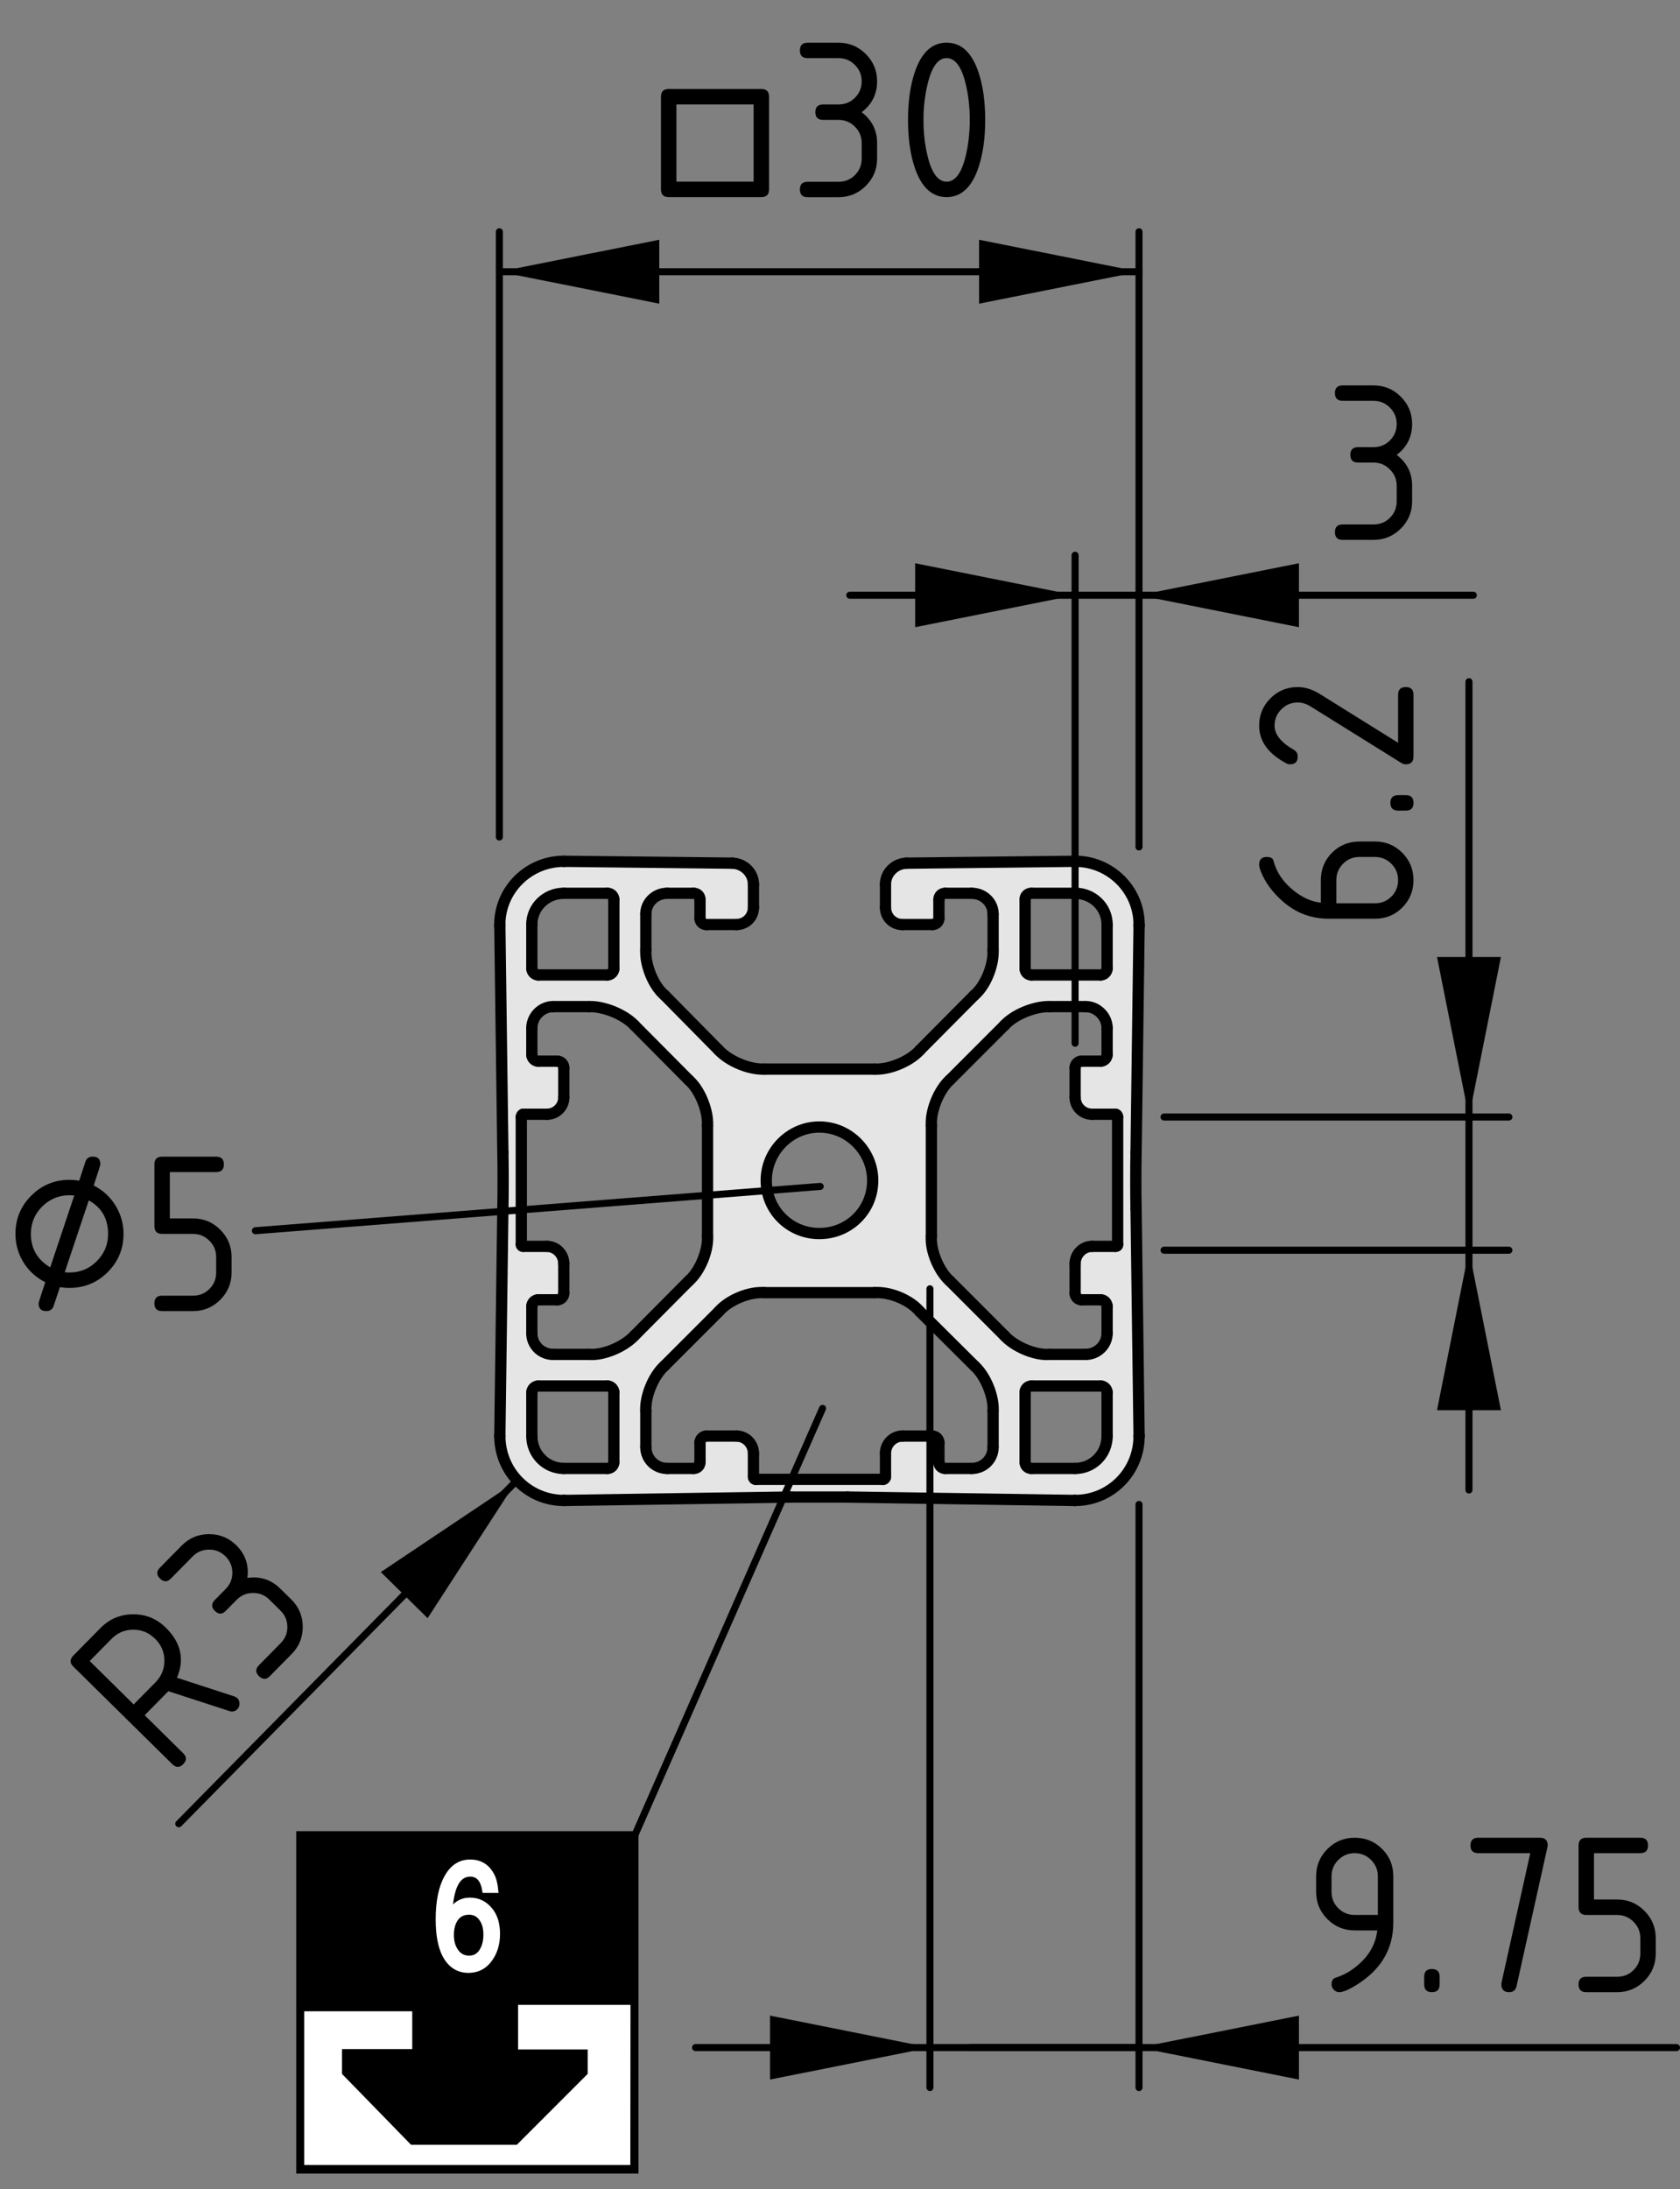 <?xml version="1.0" encoding="utf-8"?>
<!-- Generator: Adobe Illustrator 27.6.1, SVG Export Plug-In . SVG Version: 6.00 Build 0)  -->
<svg version="1.1" xmlns="http://www.w3.org/2000/svg" xmlns:xlink="http://www.w3.org/1999/xlink" x="0px" y="0px"
	 viewBox="0 0 59.611 77.639" style="enable-background:new 0 0 59.611 77.639;" xml:space="preserve">
<rect x="0" y="0" width="59.611" height="77.639" fill="#808080" stroke="none"/>
<style type="text/css">
	.st0{fill:#E5E5E5;}
	.st1{fill:none;stroke:#000000;stroke-width:0.4;stroke-linecap:round;stroke-miterlimit:10;}
	.st2{fill:none;stroke:#000000;stroke-width:0.25;stroke-linecap:round;stroke-linejoin:round;stroke-miterlimit:10;}
	.st3{fill:none;stroke:#000000;stroke-width:0.322;}
	.st4{fill:#FFFFFF;}
	.st5{fill:none;stroke:#000000;stroke-width:0.257;}
	.st6{fill:#FFFFFF;stroke:#FFFFFF;stroke-width:0.193;}
	.st7{fill:none;stroke:#000000;stroke-width:0.25;stroke-linecap:round;stroke-linejoin:round;}
</style>
<g id="Kontur">
	<g id="XMLID_2_">
		<g>
			<path class="st0" d="M18.871,50.933c0,0.641,0.507,1.148,1.135,1.148h1.549
				c0.12,0,0.227-0.093,0.227-0.227v-2.47c0-0.12-0.107-0.227-0.227-0.227
				h-2.456c-0.12,0-0.227,0.107-0.227,0.227V50.933z M20.005,31.682
				c-0.627,0-1.135,0.494-1.135,1.108v1.562c0,0.12,0.107,0.227,0.227,0.227h2.456
				c0.12,0,0.227-0.107,0.227-0.227v-2.443c0-0.134-0.107-0.227-0.227-0.227
				H20.005z M36.599,34.579h2.456c0.12,0,0.227-0.107,0.227-0.227V32.79
				c0-0.614-0.507-1.108-1.135-1.108h-1.549c-0.133,0-0.227,0.093-0.227,0.227
				v2.443C36.373,34.473,36.466,34.579,36.599,34.579z M38.522,48.036
				c0.414,0,0.761-0.334,0.761-0.748v-0.961c0-0.12-0.107-0.227-0.227-0.227
				h-0.681c-0.12,0-0.227-0.107-0.227-0.227v-1.055c0-0.334,0.267-0.614,0.601-0.614
				h0.828c0.053,0,0.08-0.013,0.08-0.067v-4.526c0-0.04-0.027-0.093-0.08-0.093
				h-0.828c-0.334,0-0.601-0.267-0.601-0.601v-1.055c0-0.12,0.107-0.227,0.227-0.227
				h0.681c0.12,0,0.227-0.107,0.227-0.227v-0.948c0-0.401-0.347-0.761-0.761-0.761
				h-1.282c-0.521-0.013-1.255,0.28-1.602,0.667l-1.936,1.936
				c-0.387,0.347-0.694,1.095-0.654,1.615v3.925
				c-0.04,0.521,0.267,1.242,0.654,1.589l1.936,1.936
				c0.347,0.387,1.081,0.708,1.602,0.667H38.522z M38.148,52.081
				c0.627,0,1.135-0.507,1.135-1.148v-1.549c0-0.12-0.107-0.227-0.227-0.227
				h-2.456c-0.133,0-0.227,0.107-0.227,0.227v2.47
				c0,0.133,0.093,0.227,0.227,0.227H38.148z M25.105,43.844v-3.925
				c0.027-0.521-0.267-1.268-0.668-1.615l-1.922-1.936
				c-0.36-0.387-1.081-0.681-1.615-0.667h-1.268c-0.427,0-0.761,0.36-0.761,0.761
				v0.948c0,0.12,0.107,0.227,0.227,0.227h0.681c0.12,0,0.227,0.107,0.227,0.227
				v1.055c0,0.334-0.267,0.601-0.601,0.601h-0.841c-0.04,0-0.067,0.053-0.067,0.093
				v4.526c0,0.053,0.027,0.067,0.067,0.067h0.841c0.334,0,0.601,0.28,0.601,0.614
				v1.055c0,0.12-0.107,0.227-0.227,0.227h-0.681
				c-0.12,0-0.227,0.107-0.227,0.227v0.961c0,0.414,0.334,0.748,0.761,0.748
				h1.268c0.534,0.04,1.255-0.28,1.615-0.667l1.922-1.936
				C24.838,45.086,25.132,44.365,25.105,43.844z M29.07,43.751
				c1.055,0,1.896-0.828,1.896-1.882c0-1.028-0.841-1.896-1.896-1.896
				c-1.041,0-1.882,0.868-1.882,1.896C27.188,42.923,28.029,43.751,29.07,43.751z
				 M38.121,53.216l-8.05-0.12c-0.494,0-1.495,0-2.003,0l-8.037,0.12h-0.027
				c-1.255,0-2.27-1.015-2.27-2.283c0,0,0,0,0-0.013l0.107-8.05
				c0.013-0.507,0.013-1.495,0-2.002l-0.107-8.023c0-0.013,0-0.04,0-0.053
				c0-1.228,1.015-2.243,2.27-2.243c0,0,0.013,0,0.027,0l5.954,0.067
				c0.414,0.013,0.748,0.347,0.748,0.748v0.828c0,0.334-0.267,0.601-0.601,0.601
				h-1.068c-0.12,0-0.227-0.093-0.227-0.214v-0.667
				c0-0.134-0.093-0.227-0.227-0.227h-0.935c-0.427,0-0.761,0.334-0.761,0.734
				v1.282c-0.027,0.534,0.267,1.268,0.668,1.602l1.922,1.949
				c0.36,0.387,1.081,0.694,1.615,0.667h3.912
				c0.534,0.027,1.255-0.28,1.602-0.667l1.936-1.949
				c0.4-0.334,0.694-1.068,0.667-1.602v-1.282c0-0.401-0.334-0.734-0.761-0.734
				h-0.934c-0.134,0-0.227,0.093-0.227,0.227v0.667
				c0,0.12-0.107,0.214-0.227,0.214h-1.068c-0.334,0-0.601-0.267-0.601-0.601v-0.828
				c0-0.401,0.334-0.734,0.748-0.748l5.954-0.067c0,0,0.013,0,0.027,0
				c1.255,0,2.27,1.015,2.27,2.243c0,0.013,0,0.04,0,0.053l-0.107,8.023
				c-0.013,0.507-0.013,1.495,0,2.002l0.107,8.05c0,0.013,0,0.013,0,0.013
				c0,1.268-1.015,2.283-2.27,2.283C38.135,53.216,38.121,53.216,38.121,53.216z
				 M31.033,45.847H27.121c-0.534-0.04-1.255,0.254-1.615,0.667l-1.922,1.922
				c-0.401,0.36-0.694,1.081-0.668,1.602v1.282c0,0.427,0.334,0.761,0.761,0.761
				h0.935c0.133,0,0.227-0.093,0.227-0.227v-0.694
				c0-0.12,0.107-0.227,0.227-0.227h1.068c0.334,0,0.601,0.28,0.601,0.614v0.828
				c0,0.053,0.027,0.093,0.08,0.093h4.526c0.04,0,0.08-0.04,0.08-0.093V51.547
				c0-0.334,0.267-0.614,0.601-0.614h1.068c0.12,0,0.227,0.107,0.227,0.227v0.694
				c0,0.133,0.093,0.227,0.227,0.227h0.934c0.427,0,0.761-0.334,0.761-0.761v-1.282
				c0.027-0.521-0.267-1.242-0.667-1.602l-1.936-1.922
				C32.287,46.1,31.567,45.807,31.033,45.847z"/>
		</g>
		<g>
			<line class="st1" x1="17.736" y1="50.92" x2="17.843" y2="42.87"/>
			<path class="st1" d="M17.843,42.87c0.013-0.507,0.013-1.495,0-2.002"/>
			<line class="st1" x1="17.843" y1="40.867" x2="17.736" y2="32.844"/>
			<path class="st1" d="M17.736,32.79c0,0.013,0,0.04,0,0.053"/>
			<path class="st1" d="M20.005,30.548c-1.255,0-2.27,1.015-2.27,2.243"/>
			<path class="st1" d="M20.032,30.548c-0.013,0-0.027,0-0.027,0"/>
			<line class="st1" x1="25.986" y1="30.614" x2="20.032" y2="30.548"/>
			<path class="st1" d="M26.734,31.362c0-0.401-0.334-0.734-0.748-0.748"/>
			<line class="st1" x1="26.734" y1="32.19" x2="26.734" y2="31.362"/>
			<path class="st1" d="M26.133,32.79c0.334,0,0.601-0.267,0.601-0.601"/>
			<line class="st1" x1="25.065" y1="32.79" x2="26.133" y2="32.79"/>
			<path class="st1" d="M24.838,32.577c0,0.12,0.107,0.214,0.227,0.214"/>
			<line class="st1" x1="24.838" y1="31.909" x2="24.838" y2="32.577"/>
			<path class="st1" d="M24.838,31.909c0-0.134-0.093-0.227-0.227-0.227"/>
			<line class="st1" x1="23.677" y1="31.682" x2="24.611" y2="31.682"/>
			<path class="st1" d="M23.677,31.682c-0.427,0-0.761,0.334-0.761,0.734"/>
			<line class="st1" x1="22.916" y1="33.698" x2="22.916" y2="32.417"/>
			<path class="st1" d="M22.916,33.698c-0.027,0.534,0.267,1.268,0.668,1.602"/>
			<line class="st1" x1="25.506" y1="37.249" x2="23.583" y2="35.3"/>
			<path class="st1" d="M25.506,37.249c0.36,0.387,1.081,0.694,1.615,0.667"/>
			<line class="st1" x1="31.033" y1="37.917" x2="27.121" y2="37.917"/>
			<path class="st1" d="M31.033,37.917c0.534,0.027,1.255-0.28,1.602-0.667"/>
			<line class="st1" x1="34.57" y1="35.3" x2="32.635" y2="37.249"/>
			<path class="st1" d="M34.57,35.3c0.4-0.334,0.694-1.068,0.667-1.602"/>
			<line class="st1" x1="35.238" y1="32.417" x2="35.238" y2="33.698"/>
			<path class="st1" d="M35.238,32.417c0-0.401-0.334-0.734-0.761-0.734"/>
			<line class="st1" x1="33.542" y1="31.682" x2="34.477" y2="31.682"/>
			<path class="st1" d="M33.542,31.682c-0.134,0-0.227,0.093-0.227,0.227"/>
			<line class="st1" x1="33.315" y1="32.577" x2="33.315" y2="31.909"/>
			<path class="st1" d="M33.088,32.79c0.12,0,0.227-0.093,0.227-0.214"/>
			<line class="st1" x1="32.02" y1="32.79" x2="33.088" y2="32.79"/>
			<path class="st1" d="M31.42,32.19c0,0.334,0.267,0.601,0.601,0.601"/>
			<line class="st1" x1="31.42" y1="31.362" x2="31.42" y2="32.19"/>
			<path class="st1" d="M32.167,30.614c-0.414,0.013-0.748,0.347-0.748,0.748"/>
			<line class="st1" x1="38.121" y1="30.548" x2="32.167" y2="30.614"/>
			<path class="st1" d="M38.148,30.548c-0.013,0-0.027,0-0.027,0"/>
			<path class="st1" d="M40.418,32.79c0-1.228-1.015-2.243-2.27-2.243"/>
			<path class="st1" d="M40.418,32.844c0-0.013,0-0.04,0-0.053"/>
			<line class="st1" x1="40.311" y1="40.867" x2="40.418" y2="32.844"/>
			<path class="st1" d="M40.311,40.867c-0.013,0.507-0.013,1.495,0,2.002"/>
			<line class="st1" x1="40.418" y1="50.92" x2="40.311" y2="42.87"/>
			<path class="st1" d="M40.418,50.933c0,0,0,0,0-0.013"/>
			<path class="st1" d="M38.148,53.216c1.255,0,2.27-1.015,2.27-2.283"/>
			<path class="st1" d="M38.121,53.216c0,0,0.013,0,0.027,0"/>
			<line class="st1" x1="30.071" y1="53.096" x2="38.121" y2="53.216"/>
			<path class="st1" d="M30.071,53.096c-0.494,0-1.495,0-2.003,0"/>
			<line class="st1" x1="20.032" y1="53.216" x2="28.069" y2="53.096"/>
			<line class="st1" x1="20.005" y1="53.216" x2="20.032" y2="53.216"/>
			<path class="st1" d="M17.736,50.933c0,1.268,1.015,2.283,2.27,2.283"/>
			<path class="st1" d="M17.736,50.92c0,0.013,0,0.013,0,0.013"/>
			<path class="st1" d="M33.048,43.844c-0.04,0.521,0.267,1.242,0.654,1.589"/>
			<line class="st1" x1="35.638" y1="47.369" x2="33.703" y2="45.433"/>
			<path class="st1" d="M35.638,47.369c0.347,0.387,1.081,0.708,1.602,0.667"/>
			<line class="st1" x1="38.522" y1="48.036" x2="37.24" y2="48.036"/>
			<path class="st1" d="M38.522,48.036c0.414,0,0.761-0.334,0.761-0.748"/>
			<line class="st1" x1="39.283" y1="46.327" x2="39.283" y2="47.289"/>
			<path class="st1" d="M39.283,46.327c0-0.12-0.107-0.227-0.227-0.227"/>
			<line class="st1" x1="38.375" y1="46.1" x2="39.056" y2="46.1"/>
			<path class="st1" d="M38.148,45.873c0,0.12,0.107,0.227,0.227,0.227"/>
			<line class="st1" x1="38.148" y1="44.819" x2="38.148" y2="45.873"/>
			<path class="st1" d="M38.749,44.205c-0.334,0-0.601,0.28-0.601,0.614"/>
			<line class="st1" x1="39.577" y1="44.205" x2="38.749" y2="44.205"/>
			<path class="st1" d="M39.577,44.205c0.053,0,0.08-0.013,0.08-0.067"/>
			<line class="st1" x1="39.657" y1="39.612" x2="39.657" y2="44.138"/>
			<path class="st1" d="M39.657,39.612c0-0.04-0.027-0.093-0.08-0.093"/>
			<line class="st1" x1="38.749" y1="39.519" x2="39.577" y2="39.519"/>
			<path class="st1" d="M38.148,38.918c0,0.334,0.267,0.601,0.601,0.601"/>
			<line class="st1" x1="38.148" y1="37.863" x2="38.148" y2="38.918"/>
			<path class="st1" d="M38.375,37.636c-0.12,0-0.227,0.107-0.227,0.227"/>
			<line class="st1" x1="39.056" y1="37.636" x2="38.375" y2="37.636"/>
			<path class="st1" d="M39.056,37.636c0.12,0,0.227-0.107,0.227-0.227"/>
			<line class="st1" x1="39.283" y1="36.462" x2="39.283" y2="37.41"/>
			<path class="st1" d="M39.283,36.462c0-0.401-0.347-0.761-0.761-0.761"/>
			<line class="st1" x1="37.24" y1="35.701" x2="38.522" y2="35.701"/>
			<path class="st1" d="M37.24,35.701c-0.521-0.013-1.255,0.28-1.602,0.667"/>
			<line class="st1" x1="33.703" y1="38.304" x2="35.638" y2="36.368"/>
			<path class="st1" d="M33.703,38.304c-0.387,0.347-0.694,1.095-0.654,1.615"/>
			<line class="st1" x1="33.048" y1="43.844" x2="33.048" y2="39.919"/>
			<path class="st1" d="M27.121,45.847c-0.534-0.04-1.255,0.254-1.615,0.667"/>
			<line class="st1" x1="23.583" y1="48.437" x2="25.506" y2="46.514"/>
			<path class="st1" d="M23.583,48.437c-0.401,0.36-0.694,1.081-0.668,1.602"/>
			<line class="st1" x1="22.916" y1="51.32" x2="22.916" y2="50.039"/>
			<path class="st1" d="M22.916,51.32c0,0.427,0.334,0.761,0.761,0.761"/>
			<line class="st1" x1="24.611" y1="52.081" x2="23.677" y2="52.081"/>
			<path class="st1" d="M24.611,52.081c0.133,0,0.227-0.093,0.227-0.227"/>
			<line class="st1" x1="24.838" y1="51.16" x2="24.838" y2="51.854"/>
			<path class="st1" d="M25.065,50.933c-0.12,0-0.227,0.107-0.227,0.227"/>
			<line class="st1" x1="26.133" y1="50.933" x2="25.065" y2="50.933"/>
			<path class="st1" d="M26.734,51.547c0-0.334-0.267-0.614-0.601-0.614"/>
			<line class="st1" x1="26.734" y1="52.375" x2="26.734" y2="51.547"/>
			<path class="st1" d="M26.734,52.375c0,0.053,0.027,0.093,0.08,0.093"/>
			<line class="st1" x1="31.34" y1="52.468" x2="26.814" y2="52.468"/>
			<path class="st1" d="M31.34,52.468c0.04,0,0.08-0.04,0.08-0.093"/>
			<line class="st1" x1="31.42" y1="51.547" x2="31.42" y2="52.375"/>
			<path class="st1" d="M32.02,50.933c-0.334,0-0.601,0.28-0.601,0.614"/>
			<line class="st1" x1="33.088" y1="50.933" x2="32.02" y2="50.933"/>
			<path class="st1" d="M33.315,51.16c0-0.12-0.107-0.227-0.227-0.227"/>
			<line class="st1" x1="33.315" y1="51.854" x2="33.315" y2="51.16"/>
			<path class="st1" d="M33.315,51.854c0,0.133,0.093,0.227,0.227,0.227"/>
			<line class="st1" x1="34.477" y1="52.081" x2="33.542" y2="52.081"/>
			<path class="st1" d="M34.477,52.081c0.427,0,0.761-0.334,0.761-0.761"/>
			<line class="st1" x1="35.238" y1="50.039" x2="35.238" y2="51.32"/>
			<path class="st1" d="M35.238,50.039c0.027-0.521-0.267-1.242-0.667-1.602"/>
			<line class="st1" x1="32.635" y1="46.514" x2="34.57" y2="48.437"/>
			<path class="st1" d="M32.635,46.514c-0.347-0.414-1.068-0.708-1.602-0.667"/>
			<line class="st1" x1="27.121" y1="45.847" x2="31.033" y2="45.847"/>
			<line class="st1" x1="24.438" y1="38.304" x2="22.515" y2="36.368"/>
			<path class="st1" d="M22.515,36.368c-0.36-0.387-1.081-0.681-1.615-0.667"/>
			<line class="st1" x1="20.9" y1="35.701" x2="19.632" y2="35.701"/>
			<path class="st1" d="M19.632,35.701c-0.427,0-0.761,0.36-0.761,0.761"/>
			<line class="st1" x1="18.871" y1="36.462" x2="18.871" y2="37.41"/>
			<path class="st1" d="M18.871,37.41c0,0.12,0.107,0.227,0.227,0.227"/>
			<line class="st1" x1="19.098" y1="37.636" x2="19.778" y2="37.636"/>
			<path class="st1" d="M20.005,37.863c0-0.12-0.107-0.227-0.227-0.227"/>
			<line class="st1" x1="20.005" y1="37.863" x2="20.005" y2="38.918"/>
			<path class="st1" d="M19.405,39.519c0.334,0,0.601-0.267,0.601-0.601"/>
			<line class="st1" x1="19.405" y1="39.519" x2="18.564" y2="39.519"/>
			<path class="st1" d="M18.564,39.519c-0.04,0-0.067,0.053-0.067,0.093"/>
			<line class="st1" x1="18.497" y1="39.612" x2="18.497" y2="44.138"/>
			<path class="st1" d="M18.497,44.138c0,0.053,0.027,0.067,0.067,0.067"/>
			<line class="st1" x1="18.564" y1="44.205" x2="19.405" y2="44.205"/>
			<path class="st1" d="M20.005,44.819c0-0.334-0.267-0.614-0.601-0.614"/>
			<line class="st1" x1="20.005" y1="44.819" x2="20.005" y2="45.873"/>
			<path class="st1" d="M19.778,46.1c0.12,0,0.227-0.107,0.227-0.227"/>
			<line class="st1" x1="19.778" y1="46.1" x2="19.098" y2="46.1"/>
			<path class="st1" d="M19.098,46.1c-0.12,0-0.227,0.107-0.227,0.227"/>
			<line class="st1" x1="18.871" y1="46.327" x2="18.871" y2="47.289"/>
			<path class="st1" d="M18.871,47.289c0,0.414,0.334,0.748,0.761,0.748"/>
			<line class="st1" x1="19.632" y1="48.036" x2="20.9" y2="48.036"/>
			<path class="st1" d="M20.9,48.036c0.534,0.04,1.255-0.28,1.615-0.667"/>
			<line class="st1" x1="22.515" y1="47.369" x2="24.438" y2="45.433"/>
			<path class="st1" d="M24.438,45.433c0.401-0.347,0.694-1.068,0.668-1.589"/>
			<line class="st1" x1="25.105" y1="43.844" x2="25.105" y2="39.919"/>
			<path class="st1" d="M25.105,39.919c0.027-0.521-0.267-1.268-0.668-1.615"/>
			<path class="st1" d="M30.966,41.868c0-1.028-0.841-1.896-1.896-1.896
				c-1.041,0-1.882,0.868-1.882,1.896c0,1.055,0.841,1.882,1.882,1.882
				C30.125,43.751,30.966,42.923,30.966,41.868z"/>
			<path class="st1" d="M36.599,49.158c-0.133,0-0.227,0.107-0.227,0.227"/>
			<line class="st1" x1="36.373" y1="51.854" x2="36.373" y2="49.384"/>
			<path class="st1" d="M36.373,51.854c0,0.133,0.093,0.227,0.227,0.227"/>
			<line class="st1" x1="38.148" y1="52.081" x2="36.599" y2="52.081"/>
			<path class="st1" d="M38.148,52.081c0.627,0,1.135-0.507,1.135-1.148"/>
			<line class="st1" x1="39.283" y1="49.384" x2="39.283" y2="50.933"/>
			<path class="st1" d="M39.283,49.384c0-0.12-0.107-0.227-0.227-0.227"/>
			<line class="st1" x1="36.599" y1="49.158" x2="39.056" y2="49.158"/>
			<path class="st1" d="M36.373,34.352c0,0.12,0.093,0.227,0.227,0.227"/>
			<line class="st1" x1="39.056" y1="34.579" x2="36.599" y2="34.579"/>
			<path class="st1" d="M39.056,34.579c0.12,0,0.227-0.107,0.227-0.227"/>
			<line class="st1" x1="39.283" y1="32.79" x2="39.283" y2="34.352"/>
			<path class="st1" d="M39.283,32.79c0-0.614-0.507-1.108-1.135-1.108"/>
			<line class="st1" x1="36.599" y1="31.682" x2="38.148" y2="31.682"/>
			<path class="st1" d="M36.599,31.682c-0.133,0-0.227,0.093-0.227,0.227"/>
			<line class="st1" x1="36.373" y1="34.352" x2="36.373" y2="31.909"/>
			<path class="st1" d="M21.781,49.384c0-0.12-0.107-0.227-0.227-0.227"/>
			<line class="st1" x1="19.098" y1="49.158" x2="21.554" y2="49.158"/>
			<path class="st1" d="M19.098,49.158c-0.12,0-0.227,0.107-0.227,0.227"/>
			<line class="st1" x1="18.871" y1="50.933" x2="18.871" y2="49.384"/>
			<path class="st1" d="M18.871,50.933c0,0.641,0.507,1.148,1.135,1.148"/>
			<line class="st1" x1="21.554" y1="52.081" x2="20.005" y2="52.081"/>
			<path class="st1" d="M21.554,52.081c0.12,0,0.227-0.093,0.227-0.227"/>
			<line class="st1" x1="21.781" y1="49.384" x2="21.781" y2="51.854"/>
			<path class="st1" d="M21.554,34.579c0.12,0,0.227-0.107,0.227-0.227"/>
			<line class="st1" x1="21.781" y1="31.909" x2="21.781" y2="34.352"/>
			<path class="st1" d="M21.781,31.909c0-0.134-0.107-0.227-0.227-0.227"/>
			<line class="st1" x1="20.005" y1="31.682" x2="21.554" y2="31.682"/>
			<path class="st1" d="M20.005,31.682c-0.627,0-1.135,0.494-1.135,1.108"/>
			<line class="st1" x1="18.871" y1="34.352" x2="18.871" y2="32.79"/>
			<path class="st1" d="M18.871,34.352c0,0.12,0.107,0.227,0.227,0.227"/>
			<line class="st1" x1="21.554" y1="34.579" x2="19.098" y2="34.579"/>
		</g>
	</g>
</g>
<g id="Bemassung">
	<g id="SOLID_50_">
		<polygon points="40.415,9.637 34.74,10.771 34.74,8.503 		"/>
	</g>
	<g id="SOLID_51_">
		<polygon points="17.718,9.637 23.393,8.503 23.393,10.771 		"/>
	</g>
	<line class="st2" x1="40.415" y1="30.039" x2="40.415" y2="8.22"/>
	<line class="st2" x1="17.718" y1="29.686" x2="17.718" y2="8.22"/>
	<g id="LINE_589_">
		<line class="st2" x1="40.415" y1="9.637" x2="17.718" y2="9.637"/>
	</g>
	<g id="MTEXT_34_">
		<g>
			<path d="M27.014,6.991h-3.287c-0.183,0-0.274-0.092-0.274-0.273V3.431
				c0-0.184,0.091-0.274,0.274-0.274h3.287c0.183,0,0.274,0.091,0.274,0.274v3.287
				C27.288,6.899,27.197,6.991,27.014,6.991z M26.74,6.443V3.704h-2.739v2.739
				H26.74z"/>
			<path d="M29.753,4.252h-0.548c-0.183,0-0.274-0.091-0.274-0.274
				c0-0.182,0.091-0.273,0.274-0.273h0.548c0.229,0,0.424-0.079,0.583-0.238
				s0.239-0.354,0.239-0.584c0-0.227-0.08-0.42-0.241-0.58
				c-0.161-0.161-0.354-0.241-0.581-0.241h-1.096
				c-0.183,0-0.274-0.091-0.274-0.274c0-0.182,0.091-0.273,0.274-0.273h1.096
				c0.379,0,0.702,0.134,0.969,0.402s0.4,0.591,0.4,0.967
				c0,0.454-0.183,0.819-0.548,1.096c0.365,0.277,0.548,0.643,0.548,1.096v0.549
				c0,0.379-0.134,0.701-0.402,0.969c-0.269,0.267-0.591,0.4-0.967,0.4h-1.096
				c-0.183,0-0.274-0.092-0.274-0.273c0-0.184,0.091-0.274,0.274-0.274h1.096
				c0.229,0,0.424-0.079,0.583-0.238s0.239-0.354,0.239-0.583V5.073
				c0-0.227-0.08-0.42-0.241-0.58C30.174,4.332,29.98,4.252,29.753,4.252z"/>
			<path d="M34.958,4.252c0,0.653-0.08,1.218-0.241,1.693
				c-0.235,0.697-0.611,1.046-1.129,1.046s-0.894-0.348-1.129-1.042
				C32.299,5.474,32.219,4.907,32.219,4.252s0.08-1.222,0.241-1.697
				c0.235-0.694,0.611-1.042,1.129-1.042s0.894,0.349,1.129,1.046
				C34.878,3.034,34.958,3.599,34.958,4.252z M34.41,4.252
				c0-0.454-0.048-0.881-0.146-1.282c-0.146-0.606-0.372-0.909-0.676-0.909
				c-0.302,0-0.526,0.305-0.672,0.913c-0.1,0.409-0.149,0.836-0.149,1.278
				c0,0.451,0.048,0.879,0.146,1.282c0.146,0.606,0.372,0.909,0.676,0.909
				s0.53-0.303,0.676-0.909C34.362,5.131,34.41,4.703,34.41,4.252z"/>
		</g>
	</g>
	<g id="SOLID_52_">
		<polygon points="52.123,39.617 50.989,33.942 53.257,33.942 		"/>
	</g>
	<g id="SOLID_53_">
		<polygon points="52.123,44.341 53.257,50.016 50.989,50.016 		"/>
	</g>
	<line class="st2" x1="41.304" y1="39.617" x2="53.54" y2="39.617"/>
	<line class="st2" x1="41.304" y1="44.341" x2="53.54" y2="44.341"/>
	<g id="LINE_598_">
		<line class="st2" x1="52.123" y1="24.178" x2="52.123" y2="52.845"/>
	</g>
	<g id="MTEXT_35_">
		<g>
			<path d="M44.678,30.668c0-0.183,0.092-0.274,0.273-0.274
				c0.136,0,0.215,0.046,0.237,0.137c0.103,0.407,0.346,0.763,0.73,1.067
				c0.304,0.241,0.621,0.38,0.95,0.419v-0.801c0-0.387,0.133-0.712,0.398-0.975
				c0.266-0.263,0.59-0.395,0.971-0.395h0.549c0.381,0,0.705,0.133,0.971,0.4
				s0.398,0.59,0.398,0.969c0,0.382-0.132,0.706-0.396,0.971
				c-0.264,0.266-0.586,0.398-0.965,0.398h-1.652c-0.619,0-1.163-0.206-1.631-0.618
				c-0.362-0.321-0.619-0.671-0.771-1.05
				C44.699,30.809,44.678,30.726,44.678,30.668z M47.417,32.038h1.37
				c0.229,0,0.424-0.08,0.583-0.239s0.238-0.354,0.238-0.583
				s-0.08-0.424-0.241-0.583c-0.16-0.159-0.354-0.239-0.58-0.239h-0.549
				c-0.229,0-0.424,0.08-0.583,0.241s-0.238,0.354-0.238,0.581V32.038z"/>
			<path d="M49.609,28.75c-0.183,0-0.274-0.091-0.274-0.274s0.092-0.274,0.274-0.274
				h0.274c0.182,0,0.273,0.091,0.273,0.274s-0.092,0.274-0.273,0.274H49.609z"/>
			<path d="M44.678,25.737c0-0.379,0.134-0.702,0.4-0.969
				c0.268-0.267,0.59-0.4,0.969-0.4c0.261,0,0.523,0.083,0.789,0.249
				l2.772,1.727v-1.702c0-0.183,0.091-0.274,0.274-0.274
				c0.182,0,0.273,0.091,0.273,0.274v2.191c0,0.183-0.091,0.274-0.273,0.274
				c-0.056,0-0.108-0.015-0.158-0.046l-3.225-2.008
				c-0.147-0.091-0.298-0.137-0.453-0.137c-0.227,0-0.42,0.08-0.58,0.241
				c-0.161,0.161-0.241,0.354-0.241,0.581c0,0.31,0.229,0.596,0.688,0.859
				c0.089,0.05,0.133,0.129,0.133,0.237c0,0.183-0.091,0.274-0.273,0.274
				c-0.041,0-0.079-0.008-0.112-0.025C45.006,26.742,44.678,26.293,44.678,25.737z"/>
		</g>
	</g>
	<polygon points="40.415,72.622 46.09,71.488 46.09,73.756 	"/>
	<line class="st2" x1="24.681" y1="72.622" x2="59.486" y2="72.622"/>
	<g id="MTEXT_37_">
		<g>
			<path d="M47.521,70.657c-0.072,0-0.136-0.027-0.191-0.083s-0.083-0.119-0.083-0.19
				c0-0.128,0.046-0.207,0.137-0.237c0.199-0.066,0.365-0.143,0.498-0.228
				c0.59-0.383,0.919-0.866,0.988-1.453h-0.801c-0.379,0-0.702-0.134-0.969-0.4
				c-0.267-0.268-0.4-0.59-0.4-0.969v-0.549c0-0.379,0.133-0.701,0.4-0.969
				c0.267-0.267,0.59-0.4,0.969-0.4c0.382,0,0.706,0.132,0.971,0.396
				c0.266,0.264,0.398,0.586,0.398,0.965v1.652c0,0.93-0.433,1.664-1.299,2.203
				C47.859,70.57,47.653,70.657,47.521,70.657z M48.89,67.917v-1.37
				c0-0.227-0.08-0.42-0.241-0.58c-0.161-0.161-0.354-0.241-0.581-0.241
				s-0.42,0.08-0.581,0.241c-0.161,0.16-0.241,0.354-0.241,0.58v0.549
				c0,0.229,0.08,0.424,0.239,0.583s0.354,0.238,0.583,0.238H48.89z"/>
			<path d="M50.534,70.109c0-0.183,0.091-0.274,0.274-0.274s0.274,0.092,0.274,0.274
				v0.274c0,0.182-0.091,0.273-0.274,0.273s-0.274-0.092-0.274-0.273V70.109z"/>
			<path d="M54.298,65.726h-1.847c-0.183,0-0.274-0.091-0.274-0.274
				c0-0.182,0.091-0.273,0.274-0.273h2.191c0.18,0,0.271,0.089,0.274,0.266
				c0,0.017-0.003,0.039-0.008,0.066L53.812,70.441
				c-0.033,0.144-0.121,0.216-0.261,0.216c-0.186,0-0.278-0.092-0.278-0.273
				c0-0.028,0.001-0.049,0.004-0.062L54.298,65.726z"/>
			<path d="M56.012,67.643v-2.191c0-0.182,0.091-0.273,0.274-0.273h1.917
				c0.183,0,0.274,0.092,0.274,0.273c0,0.184-0.091,0.274-0.274,0.274h-1.644
				v1.644h0.822c0.379,0,0.702,0.134,0.969,0.402s0.4,0.591,0.4,0.967v0.549
				c0,0.379-0.134,0.701-0.402,0.969c-0.269,0.267-0.591,0.4-0.967,0.4h-1.096
				c-0.183,0-0.274-0.092-0.274-0.273c0-0.184,0.091-0.274,0.274-0.274h1.096
				c0.229,0,0.424-0.079,0.583-0.238s0.239-0.354,0.239-0.583v-0.549
				c0-0.227-0.08-0.42-0.241-0.58c-0.161-0.161-0.354-0.241-0.581-0.241h-1.096
				C56.104,67.917,56.012,67.827,56.012,67.643z"/>
		</g>
	</g>
	<polygon points="40.415,21.111 46.09,19.977 46.09,22.245 	"/>
	<line class="st2" x1="30.152" y1="21.111" x2="52.278" y2="21.111"/>
	<g id="MTEXT_38_">
		<g>
			<path d="M48.736,16.406h-0.548c-0.183,0-0.274-0.091-0.274-0.274
				c0-0.182,0.091-0.273,0.274-0.273h0.548c0.229,0,0.424-0.079,0.583-0.238
				s0.239-0.354,0.239-0.584c0-0.227-0.08-0.42-0.241-0.58
				c-0.161-0.161-0.354-0.241-0.581-0.241H47.641c-0.183,0-0.274-0.091-0.274-0.274
				c0-0.182,0.091-0.273,0.274-0.273h1.096c0.379,0,0.702,0.134,0.969,0.402
				s0.4,0.591,0.4,0.967c0,0.454-0.183,0.819-0.548,1.096
				c0.365,0.277,0.548,0.643,0.548,1.096v0.549c0,0.379-0.134,0.701-0.402,0.969
				c-0.269,0.267-0.591,0.4-0.967,0.4H47.641c-0.183,0-0.274-0.092-0.274-0.273
				c0-0.184,0.091-0.274,0.274-0.274h1.096c0.229,0,0.424-0.079,0.583-0.238
				s0.239-0.354,0.239-0.583v-0.549c0-0.227-0.08-0.42-0.241-0.58
				C49.157,16.486,48.963,16.406,48.736,16.406z"/>
		</g>
	</g>
	<g id="SOLID_56_">
		<polygon points="32.997,72.622 27.322,73.756 27.322,71.488 		"/>
	</g>
	<line class="st2" x1="32.997" y1="45.71" x2="32.997" y2="74.039"/>
	<line class="st2" x1="40.415" y1="53.359" x2="40.415" y2="74.039"/>
	<g id="LINE_607_">
		<line class="st2" x1="34.415" y1="72.622" x2="40.415" y2="72.622"/>
	</g>
	<g id="SOLID_58_">
		<polygon points="38.147,21.111 32.472,22.245 32.472,19.977 		"/>
	</g>
	<line class="st2" x1="38.147" y1="37" x2="38.147" y2="19.693"/>
	<g id="MTEXT_40_">
		<g>
			<path d="M2.126,45.65l-0.221,0.664c-0.042,0.124-0.129,0.187-0.262,0.187
				c-0.183,0-0.274-0.092-0.274-0.273c0-0.025,0.079-0.275,0.237-0.752
				C1.28,45.312,1.021,45.077,0.832,44.771c-0.189-0.308-0.284-0.644-0.284-1.009
				c0-0.531,0.187-0.983,0.562-1.357c0.374-0.373,0.828-0.56,1.36-0.56
				c0.097,0,0.21,0.01,0.341,0.03l0.217-0.665c0.042-0.125,0.128-0.188,0.261-0.188
				c0.182,0,0.273,0.092,0.273,0.273c0,0.025-0.079,0.275-0.237,0.752
				c0.324,0.163,0.581,0.398,0.772,0.707c0.19,0.309,0.286,0.645,0.286,1.007
				c0,0.531-0.187,0.983-0.56,1.357c-0.374,0.373-0.826,0.56-1.356,0.56
				C2.347,45.679,2.234,45.67,2.126,45.65z M1.782,44.949l0.853-2.548
				C2.562,42.396,2.507,42.392,2.468,42.392c-0.38,0-0.704,0.134-0.971,0.401
				c-0.268,0.267-0.401,0.59-0.401,0.969C1.096,44.282,1.325,44.678,1.782,44.949z
				 M2.297,45.122c0.066,0.007,0.122,0.01,0.167,0.01
				c0.379,0,0.703-0.134,0.97-0.401c0.267-0.267,0.401-0.59,0.401-0.969
				c0-0.54-0.229-0.936-0.685-1.187L2.297,45.122z"/>
			<path d="M5.479,43.487v-2.191c0-0.182,0.091-0.273,0.274-0.273h1.917
				c0.183,0,0.274,0.092,0.274,0.273c0,0.184-0.091,0.274-0.274,0.274H6.026v1.644
				h0.822c0.379,0,0.702,0.134,0.969,0.402s0.4,0.591,0.4,0.967v0.549
				c0,0.379-0.134,0.701-0.402,0.969c-0.269,0.267-0.591,0.4-0.967,0.4H5.752
				c-0.183,0-0.274-0.092-0.274-0.273c0-0.184,0.091-0.274,0.274-0.274h1.096
				c0.229,0,0.424-0.079,0.583-0.238s0.239-0.354,0.239-0.583v-0.549
				c0-0.227-0.08-0.42-0.241-0.58c-0.161-0.161-0.354-0.241-0.581-0.241H5.752
				C5.57,43.762,5.479,43.671,5.479,43.487z"/>
		</g>
	</g>
	<g>
		<rect x="10.672" y="65.107" width="11.823" height="11.823"/>
		<rect x="10.672" y="65.107" class="st3" width="11.823" height="11.823"/>
		<polygon class="st4" points="22.5,70.979 18.254,70.979 18.254,72.818 20.724,72.818 
			20.724,73.501 18.284,75.941 14.64,75.941 12.263,73.503 12.263,72.803 
			14.756,72.803 14.756,71.206 10.665,71.206 10.665,76.915 22.494,76.915 		"/>
		<polygon class="st5" points="22.5,70.979 18.254,70.979 18.254,72.818 20.724,72.818 
			20.724,73.501 18.284,75.941 14.64,75.941 12.263,73.503 12.263,72.803 
			14.756,72.803 14.756,71.206 10.665,71.206 10.665,76.915 22.494,76.915 		"/>
		<g>
			<path class="st6" d="M17.583,67.04h-0.376c-0.067-0.386-0.241-0.578-0.52-0.578
				c-0.453,0-0.697,0.472-0.732,1.415c0.163-0.317,0.403-0.477,0.721-0.477
				c0.286,0,0.523,0.114,0.71,0.345c0.173,0.208,0.26,0.491,0.26,0.848
				c0,0.361-0.097,0.669-0.292,0.923c-0.184,0.24-0.428,0.36-0.732,0.36
				c-0.364,0-0.642-0.18-0.833-0.54c-0.155-0.301-0.233-0.722-0.233-1.263
				c0-0.64,0.103-1.138,0.307-1.495c0.198-0.354,0.47-0.53,0.817-0.53
				c0.343,0,0.596,0.15,0.758,0.451C17.514,66.629,17.561,66.809,17.583,67.04z
				 M16.644,67.813c-0.251,0-0.432,0.113-0.541,0.34
				c-0.063,0.134-0.095,0.291-0.095,0.472c0,0.255,0.065,0.463,0.196,0.626
				c0.113,0.138,0.26,0.206,0.44,0.206c0.173,0,0.311-0.064,0.414-0.195
				c0.127-0.167,0.191-0.382,0.191-0.647c0-0.251-0.06-0.45-0.18-0.599
				C16.962,67.88,16.821,67.813,16.644,67.813z"/>
		</g>
	</g>
	<line class="st2" x1="29.103" y1="42.079" x2="9.062" y2="43.65"/>
	<line class="st2" x1="29.187" y1="49.951" x2="22.511" y2="65.125"/>
	<g id="SOLID_00000165913325548122072100000003853569515237070520_">
		<polygon points="18.321,52.537 13.513,55.757 15.173,57.392 		"/>
	</g>
	<g id="LINE_00000147928449816140732370000011034547180024883368_">
		<line class="st7" x1="18.316" y1="52.531" x2="6.344" y2="64.683"/>
	</g>
	<g id="MTEXT_00000143615802774649075640000010749274114975056316_">
		<g>
			<path d="M6.28,59.505l2.029,0.66c0.047,0.015,0.084,0.036,0.112,0.063
				c0.051,0.05,0.077,0.114,0.077,0.192C8.5,60.5,8.476,60.565,8.425,60.617
				c-0.082,0.082-0.176,0.105-0.284,0.069l-2.168-0.704
				c-0.017,0.018-0.04,0.041-0.069,0.07l-0.77,0.782l1.365,1.347
				c0.13,0.127,0.131,0.256,0.004,0.387c-0.129,0.13-0.258,0.131-0.388,0.003
				l-3.513-3.462c-0.13-0.127-0.131-0.256-0.003-0.387l0.961-0.976
				c0.32-0.325,0.707-0.489,1.159-0.492c0.451-0.004,0.84,0.155,1.165,0.476
				C6.423,58.259,6.555,58.851,6.28,59.505z M3.183,58.912l1.561,1.539l0.77-0.781
				c0.215-0.219,0.322-0.478,0.32-0.777c-0.003-0.299-0.113-0.557-0.332-0.771
				C5.281,57.904,5.022,57.798,4.724,57.8c-0.301,0.002-0.557,0.112-0.772,0.331
				L3.183,58.912z"/>
			<path d="M8.396,56.742l-0.385,0.391c-0.127,0.131-0.256,0.131-0.387,0.002
				c-0.13-0.127-0.131-0.256-0.003-0.387l0.385-0.391
				c0.161-0.162,0.241-0.357,0.239-0.582s-0.084-0.418-0.248-0.58
				c-0.162-0.159-0.355-0.237-0.582-0.235c-0.229,0.001-0.421,0.083-0.58,0.244
				l-0.77,0.781C5.938,56.115,5.809,56.117,5.678,55.988
				c-0.13-0.128-0.131-0.258-0.003-0.388l0.77-0.781
				c0.266-0.27,0.588-0.406,0.967-0.408c0.379-0.001,0.701,0.129,0.97,0.393
				c0.323,0.319,0.456,0.706,0.396,1.16c0.455-0.065,0.843,0.061,1.166,0.379
				l0.391,0.385c0.27,0.266,0.405,0.588,0.408,0.967
				c0.001,0.378-0.13,0.701-0.395,0.97L9.578,59.445
				c-0.128,0.131-0.258,0.131-0.388,0.004c-0.13-0.129-0.131-0.258-0.002-0.389
				l0.769-0.78c0.161-0.163,0.241-0.356,0.239-0.582s-0.084-0.419-0.248-0.579
				l-0.391-0.386c-0.161-0.159-0.355-0.237-0.582-0.235
				C8.748,56.5,8.556,56.581,8.396,56.742z"/>
		</g>
	</g>
</g>
</svg>
